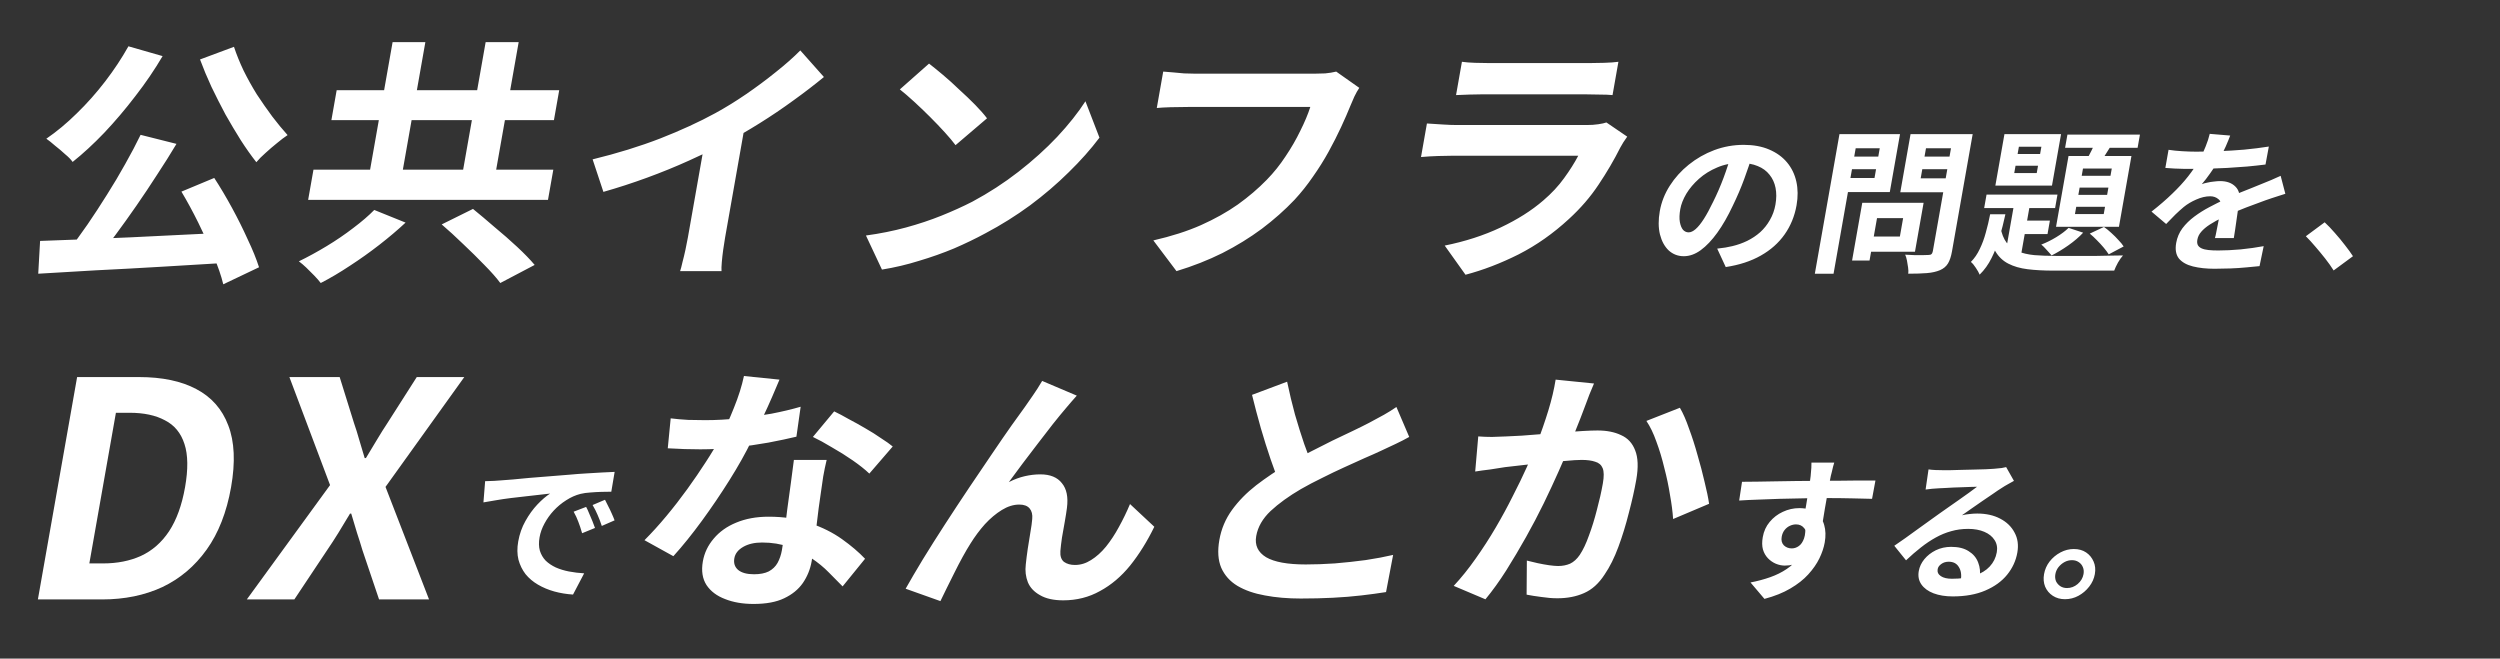 <svg width="763" height="201" viewBox="0 0 763 201" fill="none" xmlns="http://www.w3.org/2000/svg">
<rect x="0" y="0" width="763" height="201" fill="#333333" stroke="none"/>
<path d="M42.908 41.152L53.861 43.91C52.044 46.956 50.079 50.081 47.967 53.285C45.909 56.489 43.806 59.64 41.659 62.739C39.513 65.838 37.389 68.805 35.289 71.641C33.251 74.425 31.286 76.946 29.394 79.204L20.921 76.447C22.787 74.031 24.722 71.379 26.725 68.49C28.737 65.549 30.71 62.529 32.643 59.43C34.639 56.279 36.497 53.154 38.217 50.055C40 46.903 41.563 43.936 42.908 41.152ZM12.235 73.532C15.996 73.374 20.237 73.217 24.959 73.059C29.689 72.849 34.686 72.639 39.95 72.429C45.223 72.166 50.576 71.904 56.009 71.641C61.495 71.379 66.901 71.116 72.228 70.853L70.268 80.15C63.367 80.57 56.386 80.99 49.325 81.41C42.264 81.831 35.506 82.198 29.051 82.513C22.639 82.881 16.846 83.222 11.67 83.538L12.235 73.532ZM55.37 58.484L65.387 54.309C67.233 57.145 69.042 60.191 70.814 63.448C72.586 66.704 74.181 69.908 75.599 73.059C77.079 76.158 78.231 78.994 79.057 81.568L68.14 86.768C67.527 84.194 66.522 81.279 65.123 78.023C63.733 74.714 62.193 71.352 60.502 67.939C58.811 64.525 57.1 61.373 55.37 58.484ZM39.195 14.13L49.627 17.123C47.188 21.273 44.417 25.343 41.313 29.335C38.262 33.326 35.097 37.055 31.819 40.522C28.55 43.936 25.333 46.903 22.168 49.424C21.658 48.689 20.89 47.901 19.865 47.061C18.903 46.168 17.883 45.301 16.804 44.461C15.788 43.568 14.9 42.859 14.139 42.334C17.293 40.181 20.387 37.607 23.422 34.613C26.51 31.619 29.404 28.363 32.105 24.844C34.806 21.325 37.169 17.753 39.195 14.13ZM71.408 14.287C72.173 16.598 73.138 18.988 74.303 21.456C75.52 23.925 76.876 26.367 78.37 28.783C79.926 31.147 81.501 33.405 83.095 35.559C84.697 37.659 86.257 39.55 87.774 41.231C86.809 41.861 85.733 42.675 84.543 43.673C83.363 44.619 82.2 45.617 81.055 46.667C79.919 47.665 78.979 48.61 78.234 49.503C76.667 47.507 75.087 45.275 73.496 42.807C71.914 40.285 70.351 37.659 68.806 34.928C67.324 32.145 65.899 29.335 64.533 26.498C63.22 23.662 62.058 20.879 61.047 18.147L71.408 14.287ZM119.818 12.869H129.818L121.839 58.091H111.839L119.818 12.869ZM148.218 12.869H158.298L150.319 58.091H140.239L148.218 12.869ZM95.671 51.788H168.871L167.245 61.005H94.045L95.671 51.788ZM102.752 27.523H170.672L169.06 36.661H101.14L102.752 27.523ZM134.805 68.49L144.359 63.763C146.365 65.391 148.547 67.229 150.906 69.278C153.327 71.274 155.637 73.296 157.835 75.344C160.034 77.392 161.816 79.231 163.182 80.859L152.69 86.374C151.528 84.798 149.905 82.96 147.823 80.859C145.793 78.758 143.635 76.631 141.348 74.478C139.071 72.272 136.89 70.276 134.805 68.49ZM114.223 64.078L123.782 67.939C121.357 70.197 118.692 72.455 115.787 74.714C112.882 76.972 109.893 79.099 106.821 81.095C103.739 83.144 100.762 84.903 97.889 86.374C97.37 85.691 96.704 84.929 95.893 84.089C95.081 83.249 94.264 82.435 93.444 81.647C92.667 80.911 91.924 80.281 91.217 79.756C94.018 78.39 96.851 76.841 99.717 75.108C102.583 73.374 105.281 71.536 107.81 69.593C110.393 67.65 112.531 65.811 114.223 64.078ZM180.867 48.637C188.392 46.798 195.274 44.671 201.513 42.255C207.815 39.787 213.416 37.213 218.315 34.534C221.385 32.854 224.497 30.937 227.65 28.783C230.866 26.577 233.904 24.319 236.765 22.008C239.68 19.697 242.176 17.491 244.253 15.39L251.461 23.505C248.591 25.868 245.476 28.258 242.116 30.674C238.81 33.09 235.389 35.401 231.853 37.607C228.317 39.813 224.841 41.835 221.423 43.673C218.077 45.407 214.349 47.192 210.238 49.031C206.18 50.869 201.928 52.602 197.481 54.23C193.033 55.858 188.592 57.303 184.156 58.563L180.867 48.637ZM215.746 39.577L227.565 36.977L221.31 72.429C221.106 73.585 220.91 74.845 220.723 76.211C220.535 77.576 220.393 78.837 220.295 79.992C220.189 81.2 220.16 82.12 220.209 82.75H207.569C207.787 82.12 208.029 81.2 208.295 79.992C208.606 78.837 208.908 77.576 209.203 76.211C209.497 74.845 209.746 73.585 209.95 72.429L215.746 39.577ZM283.544 19.408C284.764 20.353 286.187 21.509 287.813 22.874C289.438 24.24 291.094 25.737 292.78 27.365C294.529 28.941 296.149 30.49 297.64 32.013C299.131 33.536 300.331 34.902 301.237 36.11L291.632 44.303C290.813 43.2 289.711 41.888 288.327 40.364C286.942 38.841 285.434 37.266 283.801 35.637C282.168 34.009 280.548 32.46 278.941 30.989C277.334 29.518 275.898 28.284 274.634 27.286L283.544 19.408ZM264.287 71.878C268.549 71.3 272.613 70.486 276.478 69.435C280.343 68.385 283.97 67.177 287.357 65.811C290.745 64.446 293.875 63.028 296.748 61.557C301.754 58.878 306.451 55.832 310.84 52.418C315.229 49.004 319.161 45.459 322.637 41.782C326.121 38.053 329.001 34.429 331.275 30.91L335.555 42.019C332.907 45.538 329.78 49.057 326.172 52.576C322.618 56.095 318.692 59.456 314.393 62.66C310.104 65.811 305.577 68.647 300.812 71.169C297.805 72.797 294.598 74.346 291.192 75.817C287.795 77.235 284.239 78.495 280.525 79.598C276.854 80.754 273.07 81.647 269.172 82.277L264.287 71.878ZM414.856 26.814C414.353 27.549 413.848 28.442 413.343 29.492C412.9 30.49 412.494 31.436 412.123 32.328C411.362 34.219 410.423 36.373 409.303 38.789C408.183 41.205 406.917 43.7 405.503 46.273C404.088 48.847 402.492 51.394 400.714 53.915C398.989 56.436 397.106 58.8 395.063 61.005C392.117 64.104 388.798 67.046 385.107 69.829C381.425 72.56 377.416 75.029 373.08 77.235C368.753 79.388 364.082 81.227 359.067 82.75L352.001 73.374C357.503 72.114 362.337 70.565 366.501 68.726C370.728 66.835 374.485 64.735 377.773 62.424C381.07 60.06 384.022 57.539 386.627 54.86C388.777 52.654 390.692 50.265 392.372 47.691C394.106 45.118 395.605 42.518 396.868 39.892C398.185 37.266 399.198 34.849 399.907 32.644C399.107 32.644 397.774 32.644 395.907 32.644C394.094 32.644 391.934 32.644 389.427 32.644C386.974 32.644 384.387 32.644 381.667 32.644C379 32.644 376.414 32.644 373.907 32.644C371.4 32.644 369.134 32.644 367.107 32.644C365.134 32.644 363.64 32.644 362.627 32.644C360.814 32.644 359.022 32.67 357.253 32.722C355.537 32.775 354.137 32.854 353.052 32.959L355.011 21.85C355.855 21.903 356.828 21.982 357.93 22.087C359.031 22.192 360.186 22.297 361.394 22.402C362.611 22.454 363.647 22.48 364.5 22.48C365.3 22.48 366.5 22.48 368.1 22.48C369.7 22.48 371.54 22.48 373.62 22.48C375.7 22.48 377.86 22.48 380.1 22.48C382.393 22.48 384.66 22.48 386.9 22.48C389.14 22.48 391.247 22.48 393.22 22.48C395.193 22.48 396.9 22.48 398.34 22.48C399.833 22.48 400.873 22.48 401.46 22.48C402.26 22.48 403.251 22.454 404.434 22.402C405.626 22.297 406.752 22.113 407.811 21.85L414.856 26.814ZM446.18 18.857C447.272 19.014 448.587 19.119 450.124 19.172C451.661 19.224 453.097 19.25 454.43 19.25C455.443 19.25 456.99 19.25 459.07 19.25C461.203 19.25 463.55 19.25 466.11 19.25C468.723 19.25 471.31 19.25 473.87 19.25C476.43 19.25 478.723 19.25 480.75 19.25C482.777 19.25 484.27 19.25 485.23 19.25C486.457 19.25 487.928 19.224 489.644 19.172C491.36 19.119 492.792 19.014 493.94 18.857L492.147 29.02C491.098 28.915 489.721 28.862 488.014 28.862C486.37 28.809 484.828 28.783 483.388 28.783C482.535 28.783 481.068 28.783 478.988 28.783C476.962 28.783 474.642 28.783 472.028 28.783C469.468 28.783 466.882 28.783 464.268 28.783C461.708 28.783 459.388 28.783 457.308 28.783C455.228 28.783 453.708 28.783 452.748 28.783C451.468 28.783 450.05 28.809 448.494 28.862C446.992 28.915 445.622 28.967 444.387 29.02L446.18 18.857ZM496.629 41.704C496.269 42.229 495.874 42.807 495.443 43.437C495.065 44.067 494.759 44.592 494.525 45.013C492.631 48.794 490.417 52.576 487.883 56.357C485.412 60.086 482.396 63.579 478.835 66.835C474.056 71.247 468.942 74.845 463.491 77.629C458.049 80.36 452.643 82.435 447.272 83.853L440.923 74.95C447.172 73.69 452.856 71.851 457.976 69.435C463.096 67.019 467.449 64.262 471.036 61.163C473.549 59.01 475.654 56.751 477.351 54.388C479.11 51.972 480.554 49.687 481.68 47.534C481.093 47.534 480.08 47.534 478.64 47.534C477.2 47.534 475.467 47.534 473.44 47.534C471.467 47.534 469.333 47.534 467.04 47.534C464.747 47.534 462.4 47.534 460 47.534C457.6 47.534 455.307 47.534 453.12 47.534C450.933 47.534 448.96 47.534 447.2 47.534C445.493 47.534 444.107 47.534 443.04 47.534C442.08 47.534 440.715 47.56 438.946 47.612C437.177 47.665 435.425 47.77 433.691 47.928L435.498 37.686C437.186 37.791 438.82 37.896 440.402 38.001C442.037 38.106 443.467 38.158 444.694 38.158C445.494 38.158 446.694 38.158 448.294 38.158C449.947 38.158 451.841 38.158 453.974 38.158C456.107 38.158 458.374 38.158 460.774 38.158C463.227 38.158 465.654 38.158 468.054 38.158C470.507 38.158 472.827 38.158 475.014 38.158C477.201 38.158 479.094 38.158 480.694 38.158C482.294 38.158 483.494 38.158 484.294 38.158C485.574 38.158 486.735 38.08 487.776 37.922C488.87 37.764 489.703 37.581 490.273 37.371L496.629 41.704ZM534.959 46.903C534.217 49.298 533.35 51.851 532.36 54.561C531.37 57.271 530.198 60.013 528.845 62.786C527.356 65.969 525.784 68.71 524.13 71.011C522.476 73.311 520.786 75.092 519.06 76.353C517.371 77.582 515.646 78.196 513.886 78.196C512.126 78.196 510.597 77.613 509.299 76.447C508.038 75.25 507.143 73.611 506.614 71.531C506.117 69.451 506.102 67.088 506.569 64.441C507.053 61.699 508.069 59.115 509.617 56.688C511.165 54.262 513.095 52.119 515.407 50.26C517.757 48.369 520.354 46.888 523.199 45.816C526.076 44.745 529.067 44.209 532.171 44.209C535.147 44.209 537.735 44.682 539.937 45.627C542.17 46.572 543.987 47.88 545.388 49.55C546.79 51.221 547.741 53.175 548.242 55.412C548.743 57.649 548.766 60.06 548.31 62.644C547.726 65.953 546.516 68.915 544.678 71.531C542.841 74.147 540.412 76.305 537.392 78.007C534.404 79.709 530.838 80.875 526.695 81.505L524.087 75.88C525.032 75.785 525.867 75.675 526.593 75.549C527.32 75.423 528.017 75.281 528.685 75.124C530.287 74.745 531.806 74.21 533.24 73.516C534.712 72.791 536.036 71.909 537.211 70.869C538.392 69.798 539.38 68.553 540.174 67.135C541 65.717 541.563 64.157 541.864 62.455C542.192 60.596 542.204 58.894 541.9 57.35C541.597 55.806 540.985 54.467 540.065 53.332C539.151 52.166 537.947 51.284 536.452 50.685C534.963 50.055 533.179 49.739 531.099 49.739C528.539 49.739 526.202 50.197 524.089 51.11C521.981 51.993 520.13 53.143 518.536 54.561C516.942 55.979 515.648 57.508 514.655 59.146C513.694 60.785 513.083 62.345 512.822 63.826C512.544 65.402 512.502 66.725 512.697 67.797C512.898 68.837 513.223 69.624 513.672 70.16C514.159 70.664 514.723 70.916 515.363 70.916C516.035 70.916 516.749 70.586 517.506 69.924C518.3 69.231 519.14 68.191 520.024 66.804C520.909 65.417 521.858 63.668 522.87 61.557C524.006 59.288 525.058 56.861 526.026 54.278C526.994 51.693 527.807 49.172 528.465 46.714L534.959 46.903ZM570.86 61.888H587.084L584.448 76.825H568.224L569.042 72.193H579.842L580.834 66.568H570.034L570.86 61.888ZM568.364 61.888H573.692L570.581 79.52H565.253L568.364 61.888ZM563.025 47.801H575.025L574.349 51.63H562.349L563.025 47.801ZM585.297 47.801H597.393L596.717 51.63H584.621L585.297 47.801ZM596.202 40.947H602.058L595.745 76.731C595.467 78.306 595.058 79.535 594.518 80.418C593.979 81.3 593.171 81.978 592.096 82.45C590.988 82.923 589.656 83.222 588.097 83.349C586.539 83.475 584.64 83.538 582.4 83.538C582.468 82.97 582.451 82.34 582.35 81.647C582.248 80.954 582.133 80.244 582.005 79.52C581.871 78.826 581.689 78.228 581.458 77.723C582.407 77.786 583.358 77.834 584.313 77.865C585.273 77.865 586.121 77.865 586.857 77.865C587.63 77.834 588.177 77.818 588.497 77.818C588.945 77.818 589.263 77.739 589.451 77.582C589.676 77.392 589.828 77.077 589.906 76.636L596.202 40.947ZM564.666 40.947H579.882L576.763 58.626H561.547L562.306 54.325H572.098L573.699 45.249H563.907L564.666 40.947ZM599.322 40.947L598.563 45.249H587.811L586.193 54.419H596.945L596.195 58.674H579.971L583.098 40.947H599.322ZM561.402 40.947H567.114L559.6 83.538H553.888L561.402 40.947ZM615.141 50.59L614.749 52.812H621.613L622.005 50.59H615.141ZM616.167 44.776L615.775 46.998H622.639L623.031 44.776H616.167ZM611.754 40.947H629.034L626.265 56.641H608.985L611.754 40.947ZM606.294 59.383H627.942L627.216 63.495H605.568L606.294 59.383ZM630.977 41.089H653.105L652.396 45.107H630.268L630.977 41.089ZM614.996 60.659H619.844L616.492 79.661L612.119 76.967L614.996 60.659ZM616.365 67.324H625.629L624.903 71.436H615.639L616.365 67.324ZM640.066 42.082L645.106 43.169C644.265 44.493 643.42 45.832 642.573 47.187C641.764 48.511 641.038 49.629 640.397 50.543L636.461 49.456C637.06 48.416 637.706 47.203 638.399 45.816C639.092 44.429 639.647 43.185 640.066 42.082ZM634.701 57.255L634.309 59.477H643.093L643.485 57.255H634.701ZM633.667 63.117L633.275 65.339H642.059L642.451 63.117H633.667ZM635.727 51.441L635.335 53.663H644.119L644.511 51.441H635.727ZM631.314 47.612H650.514L646.703 69.215H627.503L631.314 47.612ZM631.333 69.546L635.778 71.011C634.553 72.335 633.045 73.627 631.254 74.887C629.501 76.116 627.801 77.14 626.152 77.96C625.914 77.676 625.607 77.329 625.232 76.92C624.861 76.479 624.472 76.053 624.065 75.644C623.689 75.234 623.331 74.903 622.992 74.651C624.538 74.052 626.063 73.296 627.568 72.382C629.073 71.468 630.328 70.523 631.333 69.546ZM607.394 65.386H612.05C611.532 67.781 610.942 70.129 610.28 72.429C609.624 74.698 608.803 76.809 607.818 78.763C606.871 80.686 605.662 82.372 604.19 83.821C603.944 83.222 603.554 82.529 603.021 81.741C602.52 80.954 602.018 80.355 601.514 79.945C602.604 78.842 603.51 77.519 604.23 75.974C604.983 74.43 605.597 72.76 606.074 70.964C606.589 69.136 607.029 67.277 607.394 65.386ZM610.542 69.309C610.896 71.295 611.514 72.87 612.396 74.036C613.279 75.202 614.419 76.085 615.817 76.683C617.248 77.282 618.938 77.676 620.889 77.865C622.845 78.023 625.039 78.102 627.471 78.102C628.143 78.102 629.135 78.102 630.447 78.102C631.759 78.102 633.247 78.102 634.911 78.102C636.575 78.102 638.255 78.102 639.951 78.102C641.653 78.07 643.21 78.038 644.624 78.007C646.037 77.975 647.144 77.96 647.944 77.96C647.471 78.464 646.959 79.189 646.408 80.134C645.89 81.079 645.505 81.899 645.255 82.592H641.559H626.679C623.735 82.592 621.12 82.45 618.834 82.167C616.548 81.883 614.584 81.316 612.942 80.465C611.327 79.646 610.023 78.417 609.033 76.778C608.042 75.139 607.348 72.996 606.951 70.349L610.542 69.309ZM637.792 71.295L642.135 69.262C642.904 69.798 643.673 70.428 644.441 71.153C645.215 71.846 645.922 72.555 646.562 73.28C647.239 73.973 647.765 74.619 648.14 75.218L643.586 77.629C643.186 76.999 642.668 76.305 642.033 75.549C641.399 74.793 640.7 74.036 639.938 73.28C639.207 72.524 638.492 71.862 637.792 71.295ZM680.655 41.373C680.345 42.224 679.894 43.327 679.303 44.682C678.712 46.037 677.931 47.565 676.958 49.267C676.241 50.433 675.435 51.646 674.54 52.907C673.683 54.136 672.833 55.239 671.988 56.215C672.438 56.026 672.994 55.869 673.656 55.743C674.324 55.585 674.999 55.475 675.682 55.412C676.403 55.317 677.035 55.27 677.579 55.27C679.595 55.27 681.159 55.837 682.271 56.972C683.415 58.106 683.789 59.792 683.395 62.03C683.283 62.66 683.147 63.432 682.986 64.346C682.857 65.26 682.719 66.221 682.573 67.229C682.433 68.206 682.295 69.168 682.161 70.113C682.026 71.058 681.892 71.909 681.758 72.665H675.998C676.157 72.13 676.3 71.499 676.428 70.775C676.593 70.018 676.748 69.231 676.893 68.411C677.069 67.592 677.224 66.804 677.358 66.048C677.529 65.26 677.67 64.551 677.781 63.92C678.048 62.408 677.815 61.368 677.083 60.801C676.389 60.202 675.546 59.903 674.554 59.903C673.21 59.903 671.792 60.233 670.299 60.895C668.844 61.526 667.574 62.282 666.49 63.164C665.664 63.858 664.808 64.63 663.922 65.48C663.068 66.331 662.13 67.292 661.109 68.364L656.64 64.582C659.054 62.691 661.168 60.864 662.984 59.099C664.831 57.334 666.436 55.585 667.797 53.852C669.159 52.119 670.329 50.386 671.307 48.652C672.009 47.392 672.624 46.084 673.151 44.729C673.716 43.342 674.136 42.05 674.411 40.853L680.655 41.373ZM661.84 45.722C663.022 45.911 664.405 46.053 665.989 46.147C667.572 46.242 668.972 46.289 670.188 46.289C672.3 46.289 674.612 46.242 677.125 46.147C679.669 46.053 682.257 45.895 684.888 45.674C687.525 45.422 690.044 45.107 692.447 44.729L691.432 50.212C689.697 50.433 687.821 50.638 685.803 50.827C683.823 50.984 681.798 51.126 679.728 51.252C677.695 51.347 675.746 51.425 673.878 51.489C672.017 51.52 670.366 51.536 668.926 51.536C668.286 51.536 667.486 51.536 666.526 51.536C665.604 51.504 664.649 51.473 663.663 51.441C662.682 51.378 661.749 51.315 660.864 51.252L661.84 45.722ZM697.487 59.146C696.948 59.304 696.303 59.509 695.555 59.761C694.844 59.981 694.114 60.218 693.366 60.47C692.655 60.69 692.008 60.911 691.425 61.132C689.783 61.73 687.832 62.455 685.569 63.306C683.339 64.157 680.988 65.15 678.516 66.284C676.943 67.04 675.596 67.781 674.476 68.506C673.356 69.231 672.474 69.971 671.828 70.727C671.188 71.452 670.79 72.256 670.635 73.138C670.518 73.8 670.565 74.351 670.775 74.793C670.991 75.202 671.364 75.533 671.896 75.785C672.427 76.037 673.117 76.211 673.964 76.305C674.811 76.4 675.827 76.447 677.011 76.447C679.059 76.447 681.334 76.337 683.837 76.116C686.346 75.864 688.692 75.533 690.877 75.124L689.609 81.221C688.562 81.347 687.244 81.473 685.654 81.6C684.058 81.757 682.407 81.867 680.7 81.93C679.024 81.993 677.419 82.025 675.883 82.025C673.387 82.025 671.189 81.789 669.288 81.316C667.387 80.843 665.961 80.04 665.009 78.905C664.095 77.739 663.816 76.148 664.172 74.131C664.461 72.492 665.09 71.011 666.06 69.688C667.061 68.364 668.28 67.166 669.717 66.095C671.154 65.023 672.684 64.062 674.306 63.212C675.966 62.329 677.58 61.526 679.147 60.801C680.753 60.044 682.195 59.398 683.473 58.863C684.752 58.327 685.939 57.854 687.036 57.444C688.169 57.003 689.255 56.562 690.293 56.121C691.293 55.711 692.259 55.317 693.19 54.939C694.126 54.53 695.081 54.104 696.055 53.663L697.487 59.146ZM712.223 82.545C711.474 81.347 710.617 80.134 709.649 78.905C708.682 77.676 707.693 76.479 706.683 75.313C705.678 74.115 704.699 73.044 703.746 72.098L709.489 67.844C710.48 68.758 711.52 69.845 712.609 71.106C713.705 72.335 714.733 73.579 715.695 74.84C716.688 76.1 717.499 77.219 718.126 78.196L712.223 82.545Z" fill="white"/>
<path d="M11.563 182.945L23.536 115.08H42.415C49.483 115.08 55.312 116.301 59.904 118.743C64.557 121.186 67.811 124.88 69.666 129.825C71.584 134.771 71.869 141.06 70.523 148.692C69.176 156.324 66.692 162.674 63.07 167.742C59.448 172.809 54.931 176.626 49.518 179.19C44.117 181.693 38.006 182.945 31.186 182.945H11.563ZM27.266 171.955H31.451C35.791 171.955 39.645 171.191 43.015 169.665C46.457 168.078 49.316 165.574 51.594 162.155C53.882 158.675 55.51 154.187 56.48 148.692C57.449 143.197 57.388 138.801 56.296 135.504C55.214 132.145 53.221 129.734 50.318 128.268C47.487 126.742 43.902 125.979 39.562 125.979H35.377L27.266 171.955ZM75.327 182.945L100.735 148.051L88.323 115.08H103.668L108.062 129.184C108.599 130.711 109.114 132.359 109.608 134.13C110.112 135.839 110.677 137.732 111.303 139.808H111.675C112.909 137.732 114.049 135.839 115.095 134.13C116.151 132.359 117.186 130.711 118.199 129.184L127.197 115.08H141.705L117.657 148.6L130.941 182.945H115.689L110.62 167.925C110.116 166.215 109.56 164.445 108.953 162.613C108.409 160.781 107.823 158.827 107.197 156.751H106.825C105.591 158.827 104.41 160.781 103.28 162.613C102.151 164.445 101.002 166.215 99.832 167.925L89.835 182.945H75.327Z" fill="white"/>
<path d="M148.063 146.856C149.029 146.825 149.946 146.793 150.816 146.762C151.691 146.699 152.355 146.651 152.809 146.62C153.812 146.557 155.045 146.462 156.507 146.336C158.007 146.179 159.667 146.021 161.486 145.863C163.338 145.706 165.302 145.548 167.378 145.391C169.454 145.233 171.612 145.06 173.853 144.871C175.545 144.713 177.216 144.587 178.864 144.493C180.55 144.367 182.135 144.272 183.618 144.209C185.139 144.114 186.462 144.051 187.588 144.02L186.568 150.07C185.704 150.07 184.709 150.086 183.584 150.118C182.458 150.149 181.327 150.212 180.19 150.307C179.091 150.37 178.09 150.512 177.187 150.732C175.681 151.11 174.223 151.756 172.813 152.67C171.41 153.553 170.136 154.608 168.991 155.837C167.883 157.035 166.949 158.343 166.186 159.761C165.43 161.147 164.926 162.55 164.676 163.968C164.404 165.512 164.434 166.883 164.767 168.08C165.137 169.246 165.727 170.255 166.537 171.106C167.384 171.925 168.414 172.618 169.626 173.185C170.843 173.721 172.179 174.131 173.633 174.414C175.119 174.698 176.67 174.887 178.285 174.982L174.887 181.458C172.893 181.332 170.98 181.016 169.149 180.512C167.35 180.008 165.697 179.315 164.188 178.432C162.68 177.55 161.413 176.479 160.387 175.218C159.399 173.926 158.682 172.461 158.235 170.822C157.826 169.152 157.802 167.292 158.163 165.244C158.563 162.975 159.298 160.895 160.368 159.004C161.443 157.082 162.65 155.412 163.988 153.994C165.364 152.544 166.665 151.425 167.892 150.638C166.974 150.764 165.864 150.89 164.561 151.016C163.291 151.142 161.903 151.299 160.398 151.489C158.93 151.646 157.428 151.819 155.89 152.008C154.353 152.198 152.858 152.418 151.405 152.67C149.991 152.891 148.704 153.111 147.545 153.332L148.063 146.856ZM178.887 154.703C179.203 155.27 179.515 155.948 179.824 156.735C180.171 157.492 180.499 158.264 180.808 159.052C181.122 159.808 181.384 160.501 181.593 161.132L177.661 162.739C177.287 161.415 176.9 160.249 176.502 159.241C176.136 158.232 175.661 157.208 175.076 156.168L178.887 154.703ZM184.646 152.528C184.962 153.096 185.294 153.757 185.64 154.514C186.024 155.239 186.387 155.995 186.728 156.783C187.074 157.539 187.355 158.217 187.569 158.815L183.669 160.517C183.251 159.257 182.825 158.138 182.389 157.161C181.986 156.184 181.475 155.176 180.859 154.136L184.646 152.528ZM204.694 127.68C206.364 127.89 208.149 128.048 210.051 128.153C212.015 128.205 213.744 128.232 215.237 128.232C218.544 128.232 221.909 128.048 225.334 127.68C228.813 127.313 232.176 126.84 235.425 126.262C238.682 125.632 241.661 124.923 244.36 124.135L243.067 133.274C240.672 133.852 237.819 134.456 234.508 135.086C231.259 135.664 227.838 136.163 224.244 136.583C220.659 136.95 217.16 137.134 213.746 137.134C212.146 137.134 210.524 137.108 208.88 137.055C207.236 137.003 205.543 136.924 203.802 136.819L204.694 127.68ZM237.899 115.863C237.348 117.176 236.62 118.883 235.716 120.984C234.812 123.085 233.809 125.29 232.708 127.601C231.661 129.912 230.564 132.197 229.419 134.456C227.578 138.237 225.323 142.255 222.652 146.509C219.982 150.764 217.17 154.913 214.216 158.957C211.263 163.001 208.361 166.599 205.512 169.75L196.694 164.866C198.896 162.66 201.114 160.218 203.346 157.539C205.579 154.86 207.719 152.103 209.766 149.267C211.813 146.431 213.681 143.699 215.371 141.073C217.124 138.395 218.564 135.979 219.69 133.825C221.195 131.042 222.621 127.943 223.97 124.529C225.382 121.062 226.41 117.806 227.054 114.76L237.899 115.863ZM252.297 140.364C251.893 142.045 251.543 143.726 251.247 145.406C251.013 147.035 250.77 148.715 250.517 150.449C250.358 151.657 250.138 153.206 249.857 155.097C249.64 156.935 249.399 158.905 249.135 161.006C248.88 163.054 248.613 165.023 248.332 166.914C248.115 168.753 247.909 170.223 247.714 171.326C247.288 173.742 246.392 175.948 245.026 177.944C243.67 179.887 241.77 181.437 239.326 182.592C236.936 183.748 233.821 184.325 229.981 184.325C226.674 184.325 223.775 183.826 221.285 182.829C218.785 181.883 216.902 180.465 215.635 178.574C214.378 176.631 214.004 174.215 214.514 171.326C214.968 168.753 216.069 166.442 217.817 164.393C219.575 162.292 221.862 160.664 224.679 159.509C227.559 158.301 230.865 157.697 234.599 157.697C239.292 157.697 243.496 158.353 247.211 159.666C250.935 160.927 254.195 162.555 256.989 164.551C259.784 166.547 262.125 168.542 264.013 170.538L257.166 178.968C255.948 177.708 254.545 176.289 252.956 174.714C251.421 173.138 249.627 171.668 247.575 170.302C245.576 168.936 243.322 167.807 240.812 166.914C238.357 166.021 235.609 165.575 232.569 165.575C230.275 165.575 228.357 166.021 226.812 166.914C225.268 167.807 224.371 168.963 224.121 170.381C223.861 171.851 224.24 173.033 225.255 173.926C226.324 174.819 227.952 175.265 230.139 175.265C231.952 175.265 233.443 174.976 234.612 174.399C235.79 173.768 236.689 172.902 237.311 171.799C237.941 170.643 238.382 169.357 238.632 167.938C238.845 166.73 239.093 165.023 239.375 162.818C239.658 160.612 239.955 158.169 240.268 155.491C240.634 152.812 241 150.133 241.366 147.455C241.731 144.776 242.042 142.413 242.297 140.364H252.297ZM265.32 144.54C263.996 143.279 262.312 141.94 260.269 140.522C258.226 139.104 256.089 137.764 253.858 136.504C251.689 135.191 249.768 134.14 248.094 133.353L254.59 125.553C255.918 126.183 257.406 126.971 259.053 127.917C260.762 128.809 262.462 129.755 264.152 130.753C265.896 131.751 267.48 132.749 268.904 133.747C270.391 134.692 271.576 135.532 272.459 136.268L265.32 144.54ZM328.638 120.747C328.172 121.273 327.638 121.877 327.038 122.559C326.5 123.19 325.962 123.82 325.424 124.45C324.214 125.868 322.855 127.523 321.349 129.413C319.904 131.252 318.383 133.221 316.786 135.322C315.198 137.371 313.637 139.419 312.102 141.467C310.621 143.516 309.22 145.406 307.901 147.14C309.543 146.299 311.169 145.695 312.781 145.328C314.392 144.96 315.971 144.776 317.518 144.776C320.505 144.776 322.694 145.669 324.086 147.455C325.54 149.188 326.055 151.709 325.631 155.018C325.481 156.174 325.262 157.565 324.975 159.194C324.687 160.822 324.4 162.45 324.113 164.078C323.879 165.706 323.718 167.072 323.63 168.175C323.521 169.698 323.887 170.801 324.726 171.484C325.628 172.114 326.746 172.429 328.079 172.429C329.786 172.429 331.421 171.93 332.984 170.932C334.6 169.934 336.121 168.569 337.546 166.836C338.981 165.05 340.293 163.054 341.483 160.848C342.734 158.59 343.867 156.252 344.88 153.836L352.297 160.769C350.122 165.234 347.667 169.173 344.932 172.587C342.205 175.948 339.133 178.548 335.716 180.386C332.342 182.277 328.602 183.222 324.495 183.222C321.562 183.222 319.201 182.697 317.413 181.647C315.616 180.649 314.381 179.336 313.708 177.708C313.045 176.027 312.831 174.215 313.067 172.272C313.211 170.853 313.409 169.278 313.661 167.545C313.967 165.811 314.237 164.131 314.471 162.502C314.767 160.822 314.955 159.456 315.034 158.406C315.168 157.04 314.904 155.963 314.243 155.176C313.582 154.388 312.532 153.994 311.092 153.994C309.332 153.994 307.555 154.545 305.76 155.648C303.965 156.751 302.244 158.196 300.596 159.981C299 161.767 297.533 163.737 296.193 165.89C295.456 167.046 294.655 168.411 293.79 169.987C292.926 171.562 292.078 173.191 291.249 174.871C290.419 176.552 289.634 178.128 288.895 179.598C288.146 181.122 287.519 182.408 287.014 183.459L276.401 179.677C277.877 177.051 279.632 174.057 281.665 170.696C283.761 167.282 286.018 163.71 288.436 159.981C290.853 156.252 293.293 152.549 295.755 148.873C298.217 145.196 300.562 141.73 302.79 138.474C305.027 135.165 306.999 132.302 308.705 129.886C310.474 127.418 311.816 125.553 312.732 124.293C313.451 123.242 314.273 122.06 315.198 120.747C316.123 119.434 317.08 117.937 318.07 116.257L328.638 120.747ZM430.094 133.353C428.791 134.088 427.412 134.797 425.958 135.48C424.558 136.163 423.046 136.872 421.423 137.607C420.085 138.237 418.435 138.972 416.474 139.813C414.566 140.653 412.479 141.599 410.213 142.649C408.011 143.647 405.767 144.724 403.484 145.879C401.209 146.982 399.063 148.111 397.046 149.267C393.359 151.42 390.272 153.652 387.784 155.963C385.35 158.274 383.887 160.822 383.396 163.605C382.905 166.389 383.912 168.542 386.416 170.066C388.93 171.536 392.961 172.272 398.507 172.272C401.281 172.272 404.232 172.167 407.363 171.956C410.556 171.694 413.709 171.352 416.824 170.932C419.947 170.46 422.733 169.934 425.182 169.357L423.02 180.701C420.715 181.069 418.202 181.41 415.479 181.726C412.81 182.041 409.915 182.277 406.794 182.435C403.726 182.592 400.459 182.671 396.993 182.671C392.993 182.671 389.341 182.356 386.039 181.726C382.781 181.148 379.993 180.176 377.674 178.811C375.408 177.445 373.759 175.607 372.727 173.296C371.748 170.985 371.555 168.149 372.148 164.787C372.741 161.426 374.025 158.379 376 155.648C377.975 152.917 380.447 150.396 383.414 148.085C386.435 145.774 389.673 143.594 393.128 141.546C395.27 140.286 397.51 139.078 399.847 137.922C402.194 136.714 404.478 135.559 406.699 134.456C408.974 133.353 411.07 132.355 412.987 131.462C414.967 130.516 416.604 129.702 417.898 129.02C419.602 128.127 421.106 127.313 422.409 126.577C423.712 125.842 424.971 125.054 426.186 124.214L430.094 133.353ZM392.828 116.493C393.55 119.959 394.348 123.295 395.223 126.498C396.151 129.702 397.089 132.696 398.038 135.48C399.041 138.263 399.96 140.758 400.798 142.964L390.827 148.243C389.813 145.827 388.797 143.122 387.778 140.128C386.76 137.134 385.769 133.983 384.806 130.674C383.853 127.313 382.957 123.925 382.119 120.511L392.828 116.493ZM486.491 117.044C486.048 118.042 485.587 119.145 485.107 120.353C484.69 121.509 484.287 122.586 483.897 123.583C483.48 124.739 482.982 126.052 482.402 127.523C481.832 128.941 481.257 130.385 480.678 131.856C480.161 133.274 479.622 134.666 479.061 136.031C478.129 138.29 476.999 140.916 475.671 143.91C474.343 146.903 472.84 150.133 471.161 153.6C469.492 157.014 467.685 160.454 465.741 163.921C463.796 167.387 461.785 170.775 459.708 174.084C457.64 177.34 455.521 180.281 453.351 182.907L443.674 178.811C445.976 176.342 448.196 173.585 450.333 170.538C452.533 167.44 454.587 164.262 456.495 161.006C458.403 157.749 460.141 154.545 461.711 151.394C463.333 148.243 464.759 145.301 465.987 142.57C467.216 139.839 468.215 137.502 468.984 135.559C470.361 131.987 471.555 128.547 472.565 125.238C473.576 121.929 474.314 118.804 474.779 115.863L486.491 117.044ZM512.704 124.45C513.688 126.131 514.619 128.258 515.498 130.832C516.44 133.353 517.301 136.031 518.081 138.867C518.914 141.704 519.632 144.435 520.235 147.061C520.892 149.687 521.351 151.919 521.614 153.757L510.634 158.406C510.489 156.2 510.174 153.757 509.686 151.079C509.261 148.348 508.681 145.59 507.946 142.807C507.273 139.97 506.465 137.292 505.523 134.771C504.635 132.25 503.619 130.149 502.475 128.468L512.704 124.45ZM451.161 133.195C452.583 133.3 453.987 133.353 455.374 133.353C456.77 133.3 458.219 133.248 459.721 133.195C461.011 133.143 462.598 133.064 464.483 132.959C466.431 132.801 468.459 132.644 470.566 132.486C472.728 132.328 474.889 132.171 477.05 132.013C479.22 131.803 481.221 131.646 483.053 131.541C484.885 131.436 486.388 131.383 487.561 131.383C490.388 131.383 492.784 131.856 494.751 132.801C496.78 133.694 498.213 135.243 499.051 137.449C499.942 139.655 500.053 142.649 499.386 146.431C498.84 149.529 498.087 152.891 497.127 156.515C496.221 160.139 495.156 163.605 493.932 166.914C492.709 170.223 491.306 173.033 489.725 175.344C487.963 178.075 485.87 179.966 483.444 181.016C481.072 182.067 478.366 182.592 475.326 182.592C473.78 182.592 472.15 182.461 470.436 182.198C468.766 181.988 467.261 181.752 465.921 181.489L465.996 171.09C467.016 171.352 468.116 171.615 469.297 171.878C470.53 172.14 471.693 172.35 472.786 172.508C473.931 172.665 474.85 172.744 475.544 172.744C476.877 172.744 478.092 172.508 479.189 172.035C480.295 171.51 481.279 170.617 482.142 169.357C483.157 167.833 484.091 165.864 484.944 163.448C485.85 161.032 486.656 158.432 487.36 155.648C488.127 152.812 488.738 150.107 489.192 147.534C489.562 145.433 489.542 143.883 489.132 142.885C488.721 141.887 487.957 141.231 486.839 140.916C485.784 140.548 484.403 140.364 482.697 140.364C481.523 140.364 479.851 140.469 477.681 140.679C475.573 140.837 473.323 141.047 470.93 141.31C468.546 141.52 466.291 141.756 464.165 142.019C462.092 142.281 460.486 142.465 459.347 142.57C458.19 142.78 456.682 143.017 454.822 143.279C453.025 143.489 451.495 143.699 450.231 143.91L451.161 133.195ZM559.816 141.184C559.74 141.436 559.619 141.845 559.455 142.413C559.329 142.948 559.199 143.5 559.067 144.067C558.941 144.603 558.839 144.997 558.763 145.249C558.62 145.879 558.453 146.73 558.264 147.801C558.081 148.841 557.875 150.007 557.647 151.299C557.419 152.591 557.189 153.899 556.955 155.223C556.759 156.515 556.558 157.744 556.353 158.91C556.184 160.044 556.034 160.99 555.9 161.746L550.25 159.761C550.356 159.162 550.495 158.374 550.667 157.397C550.845 156.389 551.037 155.302 551.243 154.136C551.454 152.938 551.647 151.756 551.82 150.59C552.026 149.424 552.196 148.369 552.331 147.423C552.466 146.478 552.559 145.769 552.61 145.296C552.719 144.319 552.789 143.468 552.821 142.744C552.858 141.987 552.87 141.467 552.856 141.184H559.816ZM531.662 147.045C533.07 147.045 534.673 147.029 536.47 146.998C538.268 146.966 540.145 146.935 542.103 146.903C544.06 146.872 545.986 146.84 547.88 146.809C549.773 146.777 551.552 146.762 553.216 146.762C554.885 146.73 556.328 146.714 557.544 146.714C558.76 146.714 560.088 146.714 561.528 146.714C562.974 146.683 564.401 146.667 565.809 146.667C567.217 146.667 568.497 146.667 569.649 146.667C570.833 146.667 571.745 146.667 572.385 146.667L571.352 152.245C569.86 152.182 567.884 152.135 565.426 152.103C562.973 152.04 559.97 152.008 556.418 152.008C554.242 152.008 552.029 152.04 549.778 152.103C547.532 152.135 545.3 152.182 543.08 152.245C540.861 152.308 538.719 152.387 536.655 152.481C534.596 152.544 532.643 152.639 530.797 152.765L531.662 147.045ZM555.161 161.037C554.705 163.621 554.007 165.764 553.067 167.466C552.159 169.167 551.003 170.46 549.599 171.342C548.201 172.193 546.574 172.618 544.718 172.618C543.822 172.618 542.911 172.429 541.986 172.051C541.093 171.673 540.294 171.121 539.59 170.397C538.886 169.672 538.372 168.774 538.049 167.702C537.758 166.631 537.741 165.37 537.997 163.921C538.313 162.124 539.018 160.58 540.11 159.288C541.207 157.965 542.54 156.94 544.108 156.216C545.713 155.459 547.396 155.081 549.156 155.081C551.268 155.081 552.945 155.554 554.186 156.499C555.465 157.413 556.317 158.658 556.743 160.233C557.201 161.809 557.255 163.59 556.905 165.575C556.632 167.119 556.093 168.726 555.286 170.397C554.479 172.067 553.342 173.705 551.875 175.313C550.445 176.888 548.624 178.322 546.412 179.614C544.232 180.906 541.598 181.962 538.509 182.781L534.257 177.771C536.377 177.361 538.376 176.825 540.253 176.163C542.129 175.502 543.813 174.667 545.303 173.658C546.825 172.65 548.084 171.405 549.081 169.924C550.111 168.443 550.809 166.662 551.176 164.582C551.443 163.07 551.259 161.935 550.624 161.179C550.022 160.423 549.192 160.044 548.136 160.044C547.528 160.044 546.911 160.186 546.285 160.47C545.659 160.753 545.12 161.179 544.668 161.746C544.216 162.313 543.918 163.007 543.773 163.826C543.584 164.897 543.799 165.764 544.419 166.426C545.075 167.056 545.884 167.371 546.844 167.371C547.612 167.371 548.325 167.135 548.985 166.662C549.676 166.189 550.215 165.402 550.602 164.299C550.988 163.196 551.09 161.715 550.906 159.855L555.161 161.037ZM588.585 143.264C589.24 143.358 589.949 143.421 590.712 143.453C591.474 143.484 592.207 143.5 592.911 143.5C593.423 143.5 594.191 143.5 595.215 143.5C596.245 143.468 597.402 143.437 598.688 143.405C600.006 143.374 601.307 143.342 602.593 143.311C603.878 143.279 605.036 143.248 606.065 143.216C607.133 143.153 607.957 143.106 608.538 143.074C609.547 142.98 610.345 142.901 610.932 142.838C611.525 142.744 611.973 142.649 612.278 142.555L614.656 146.762C614.051 147.108 613.43 147.455 612.792 147.801C612.155 148.148 611.529 148.526 610.912 148.936C610.194 149.377 609.324 149.96 608.3 150.685C607.281 151.378 606.191 152.119 605.028 152.907C603.897 153.694 602.785 154.467 601.691 155.223C600.63 155.979 599.662 156.657 598.788 157.255C599.622 157.066 600.412 156.94 601.159 156.877C601.912 156.783 602.672 156.735 603.44 156.735C606.16 156.735 608.5 157.255 610.461 158.295C612.454 159.335 613.915 160.753 614.846 162.55C615.815 164.314 616.096 166.347 615.691 168.648C615.251 171.137 614.214 173.39 612.578 175.407C610.942 177.424 608.723 179.031 605.919 180.229C603.148 181.426 599.826 182.025 595.954 182.025C593.746 182.025 591.802 181.71 590.121 181.08C588.472 180.449 587.239 179.551 586.421 178.385C585.602 177.219 585.332 175.848 585.61 174.273C585.838 172.981 586.401 171.783 587.3 170.68C588.236 169.546 589.405 168.632 590.808 167.938C592.242 167.245 593.807 166.899 595.503 166.899C597.711 166.899 599.489 167.34 600.838 168.222C602.224 169.073 603.189 170.223 603.733 171.673C604.309 173.122 604.46 174.714 604.187 176.447L598.437 177.203C598.711 175.47 598.508 174.084 597.827 173.044C597.184 171.972 596.159 171.436 594.751 171.436C593.855 171.436 593.093 171.673 592.465 172.145C591.844 172.587 591.48 173.107 591.374 173.705C591.219 174.588 591.542 175.297 592.343 175.833C593.144 176.368 594.265 176.636 595.705 176.636C598.425 176.636 600.753 176.321 602.688 175.691C604.629 175.029 606.153 174.099 607.26 172.902C608.405 171.673 609.125 170.223 609.419 168.553C609.669 167.135 609.441 165.89 608.734 164.819C608.059 163.747 607.023 162.912 605.624 162.313C604.226 161.715 602.583 161.415 600.695 161.415C598.839 161.415 597.101 161.652 595.482 162.124C593.868 162.565 592.298 163.211 590.772 164.062C589.283 164.882 587.777 165.89 586.254 167.088C584.768 168.254 583.257 169.561 581.722 171.011L578.138 166.568C579.124 165.874 580.236 165.102 581.474 164.251C582.718 163.369 583.983 162.455 585.27 161.51C586.589 160.564 587.816 159.682 588.953 158.863C590.127 158.012 591.116 157.303 591.92 156.735C592.687 156.2 593.582 155.569 594.606 154.845C595.63 154.12 596.688 153.379 597.782 152.623C598.881 151.835 599.923 151.095 600.91 150.401C601.902 149.677 602.73 149.062 603.395 148.558C602.915 148.558 602.288 148.574 601.515 148.605C600.741 148.637 599.888 148.668 598.954 148.7C598.052 148.731 597.135 148.763 596.201 148.794C595.3 148.826 594.443 148.873 593.632 148.936C592.859 148.967 592.213 148.999 591.696 149.03C591.05 149.062 590.37 149.109 589.655 149.172C588.939 149.235 588.286 149.314 587.693 149.409L588.585 143.264ZM632.922 167.56C634.394 167.56 635.645 167.907 636.675 168.6C637.705 169.294 638.469 170.223 638.967 171.389C639.471 172.524 639.598 173.8 639.347 175.218C639.103 176.605 638.526 177.881 637.616 179.047C636.706 180.213 635.614 181.143 634.34 181.836C633.066 182.529 631.692 182.876 630.22 182.876C628.812 182.876 627.578 182.529 626.516 181.836C625.454 181.143 624.674 180.213 624.176 179.047C623.71 177.881 623.599 176.605 623.843 175.218C624.094 173.8 624.655 172.524 625.527 171.389C626.437 170.223 627.545 169.294 628.851 168.6C630.157 167.907 631.514 167.56 632.922 167.56ZM630.869 179.472C632.053 179.472 633.133 179.063 634.11 178.243C635.092 177.392 635.686 176.384 635.891 175.218C636.03 174.43 635.963 173.721 635.691 173.091C635.423 172.429 634.987 171.909 634.382 171.531C633.809 171.153 633.138 170.964 632.37 170.964C631.57 170.964 630.817 171.153 630.11 171.531C629.403 171.909 628.783 172.429 628.251 173.091C627.755 173.721 627.438 174.43 627.299 175.218C627.16 176.006 627.225 176.731 627.492 177.392C627.797 178.023 628.236 178.527 628.809 178.905C629.382 179.283 630.069 179.472 630.869 179.472Z" fill="white"/>
</svg>
